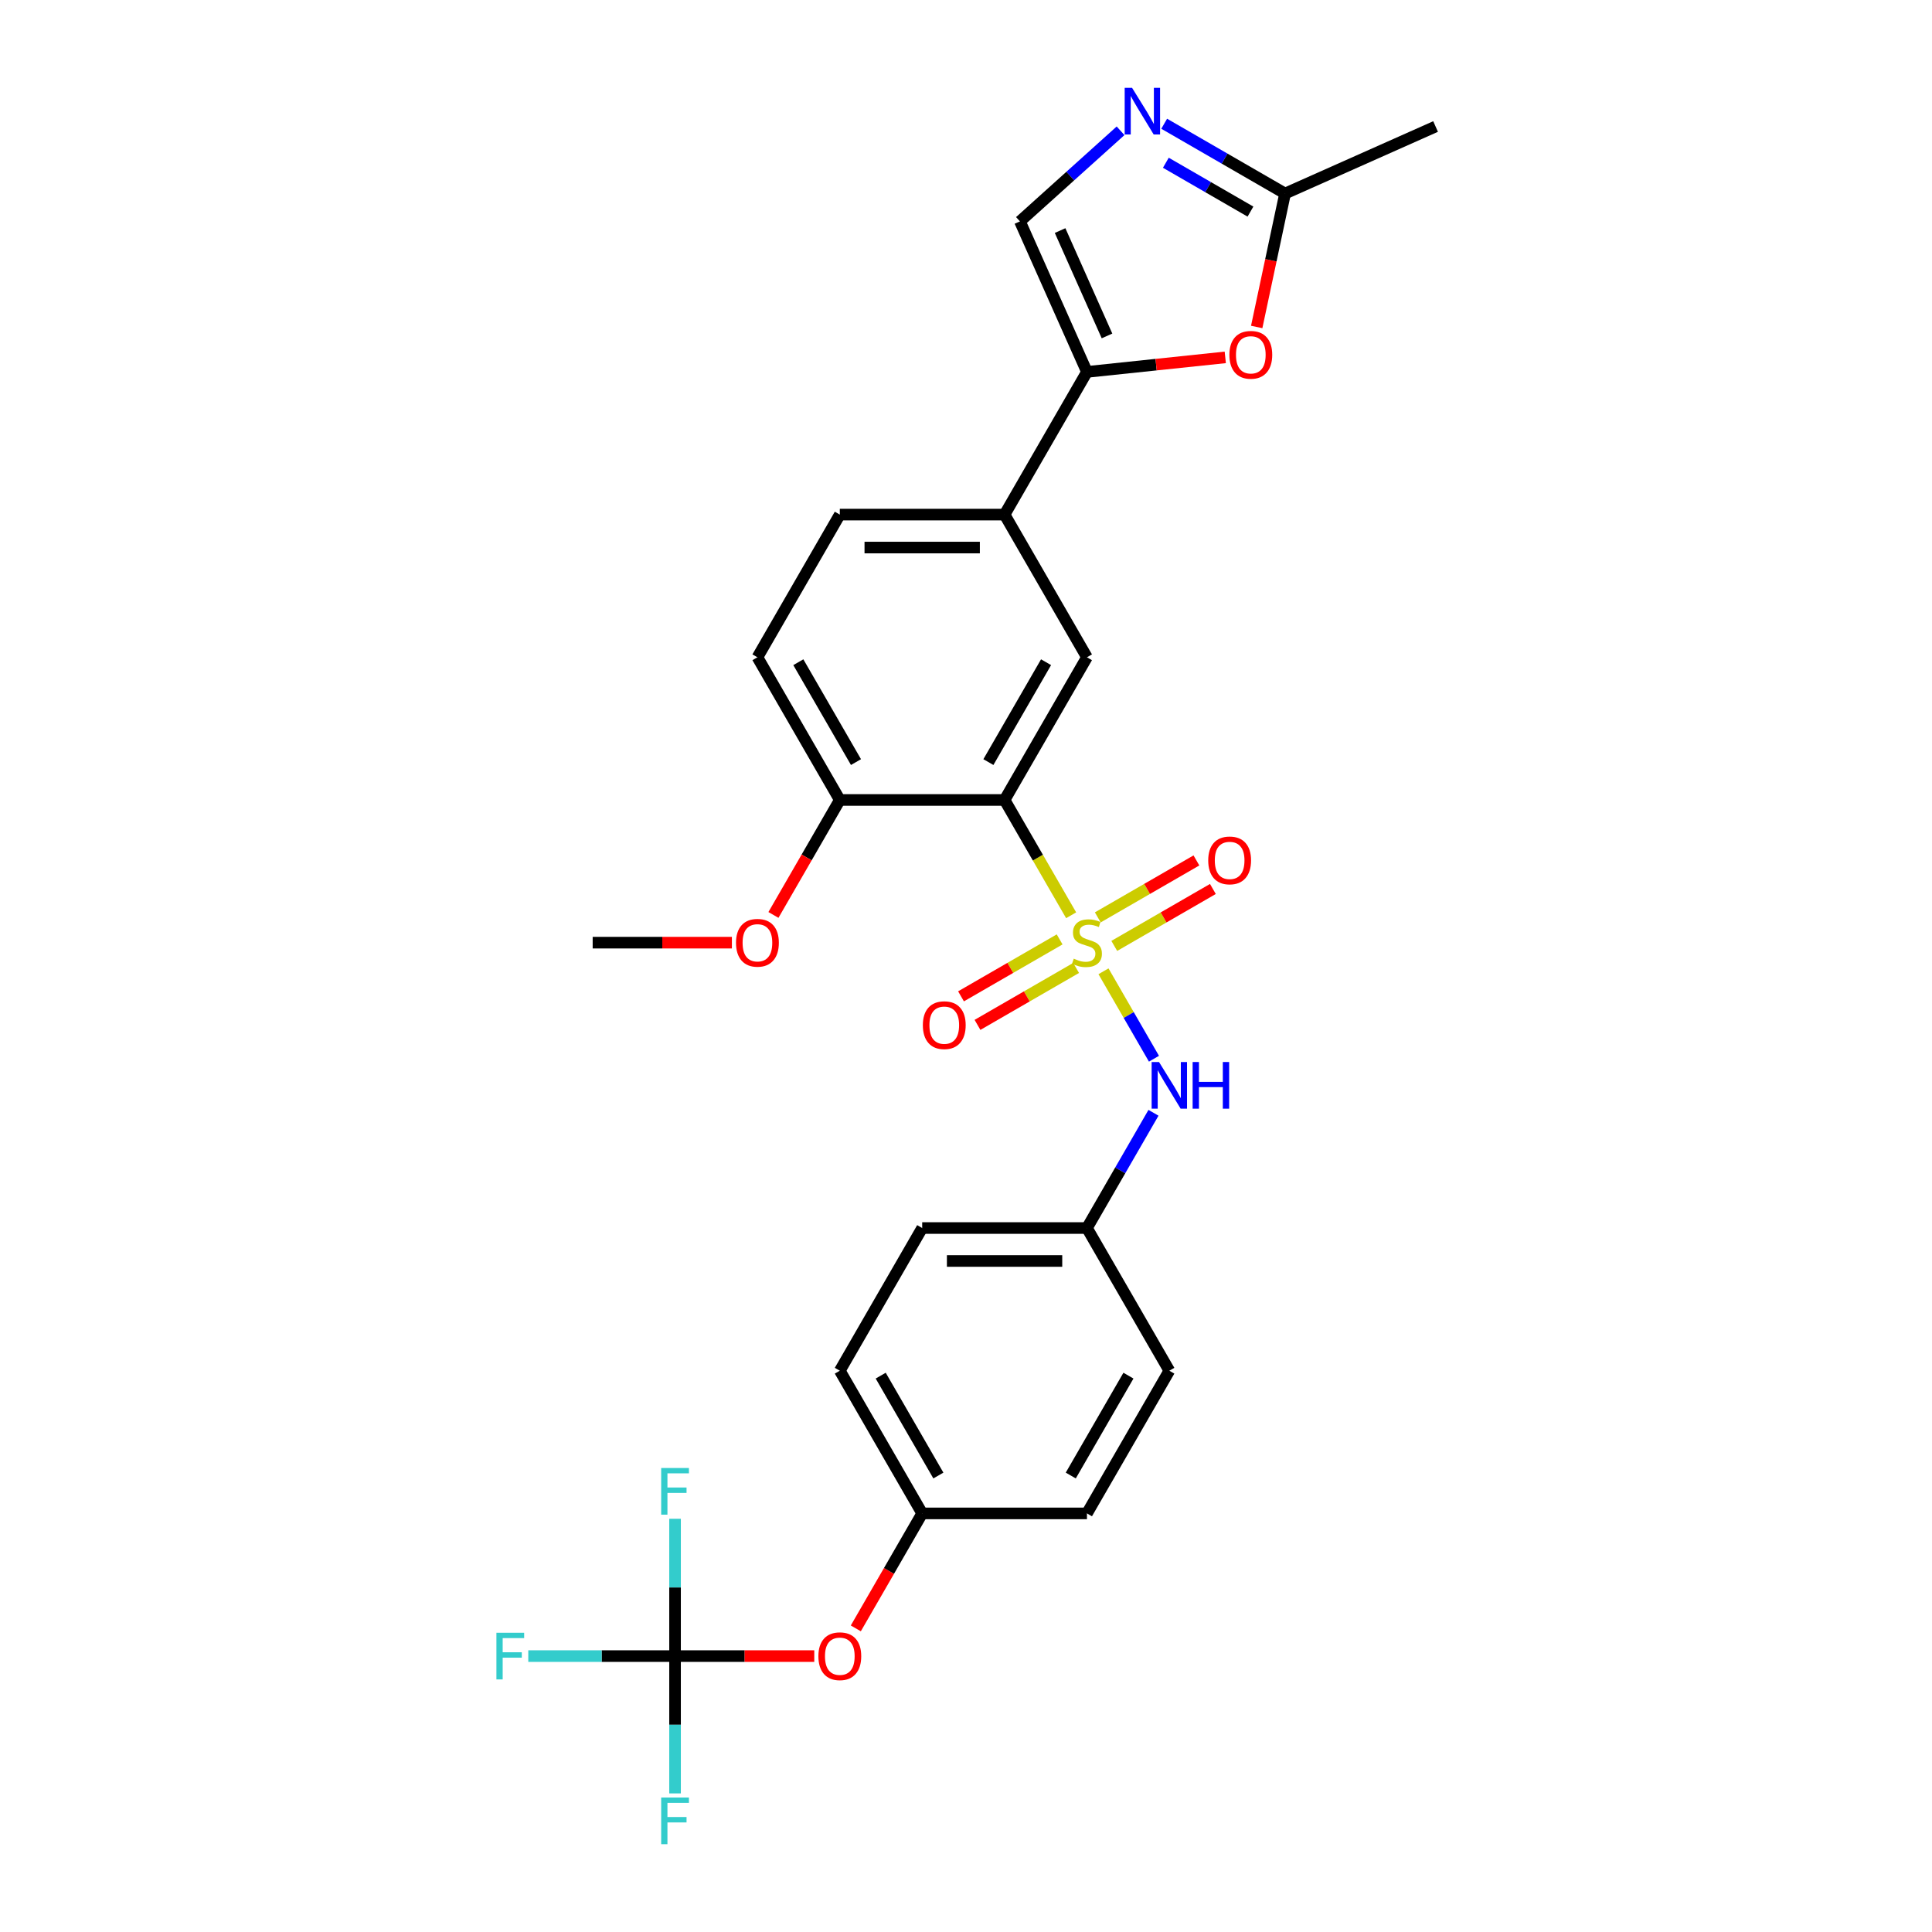 <?xml version='1.0' encoding='iso-8859-1'?>
<svg version='1.1' baseProfile='full'
              xmlns='http://www.w3.org/2000/svg'
                      xmlns:rdkit='http://www.rdkit.org/xml'
                      xmlns:xlink='http://www.w3.org/1999/xlink'
                  xml:space='preserve'
width='1000px' height='1000px' viewBox='0 0 1000 1000'>
<!-- END OF HEADER -->
<rect style='opacity:1.0;fill:#FFFFFF;stroke:none' width='1000' height='1000' x='0' y='0'> </rect>
<path class='bond-0' d='M 554.422,473.745 L 537.193,443.904' style='fill:none;fill-rule:evenodd;stroke:#CCCC00;stroke-width:6px;stroke-linecap:butt;stroke-linejoin:miter;stroke-opacity:1' />
<path class='bond-0' d='M 537.193,443.904 L 519.965,414.064' style='fill:none;fill-rule:evenodd;stroke:#000000;stroke-width:6px;stroke-linecap:butt;stroke-linejoin:miter;stroke-opacity:1' />
<path class='bond-5' d='M 571.162,502.74 L 584.225,525.366' style='fill:none;fill-rule:evenodd;stroke:#CCCC00;stroke-width:6px;stroke-linecap:butt;stroke-linejoin:miter;stroke-opacity:1' />
<path class='bond-5' d='M 584.225,525.366 L 597.289,547.993' style='fill:none;fill-rule:evenodd;stroke:#0000FF;stroke-width:6px;stroke-linecap:butt;stroke-linejoin:miter;stroke-opacity:1' />
<path class='bond-10' d='M 576.744,489.602 L 602.267,474.866' style='fill:none;fill-rule:evenodd;stroke:#CCCC00;stroke-width:6px;stroke-linecap:butt;stroke-linejoin:miter;stroke-opacity:1' />
<path class='bond-10' d='M 602.267,474.866 L 627.79,460.131' style='fill:none;fill-rule:evenodd;stroke:#FF0000;stroke-width:6px;stroke-linecap:butt;stroke-linejoin:miter;stroke-opacity:1' />
<path class='bond-10' d='M 568.216,474.831 L 593.739,460.095' style='fill:none;fill-rule:evenodd;stroke:#CCCC00;stroke-width:6px;stroke-linecap:butt;stroke-linejoin:miter;stroke-opacity:1' />
<path class='bond-10' d='M 593.739,460.095 L 619.262,445.36' style='fill:none;fill-rule:evenodd;stroke:#FF0000;stroke-width:6px;stroke-linecap:butt;stroke-linejoin:miter;stroke-opacity:1' />
<path class='bond-11' d='M 548.465,486.234 L 522.942,500.97' style='fill:none;fill-rule:evenodd;stroke:#CCCC00;stroke-width:6px;stroke-linecap:butt;stroke-linejoin:miter;stroke-opacity:1' />
<path class='bond-11' d='M 522.942,500.97 L 497.42,515.705' style='fill:none;fill-rule:evenodd;stroke:#FF0000;stroke-width:6px;stroke-linecap:butt;stroke-linejoin:miter;stroke-opacity:1' />
<path class='bond-11' d='M 556.993,501.005 L 531.47,515.741' style='fill:none;fill-rule:evenodd;stroke:#CCCC00;stroke-width:6px;stroke-linecap:butt;stroke-linejoin:miter;stroke-opacity:1' />
<path class='bond-11' d='M 531.47,515.741 L 505.948,530.476' style='fill:none;fill-rule:evenodd;stroke:#FF0000;stroke-width:6px;stroke-linecap:butt;stroke-linejoin:miter;stroke-opacity:1' />
<path class='bond-4' d='M 519.965,414.064 L 562.605,340.209' style='fill:none;fill-rule:evenodd;stroke:#000000;stroke-width:6px;stroke-linecap:butt;stroke-linejoin:miter;stroke-opacity:1' />
<path class='bond-4' d='M 511.59,394.457 L 541.438,342.759' style='fill:none;fill-rule:evenodd;stroke:#000000;stroke-width:6px;stroke-linecap:butt;stroke-linejoin:miter;stroke-opacity:1' />
<path class='bond-12' d='M 519.965,414.064 L 434.685,414.064' style='fill:none;fill-rule:evenodd;stroke:#000000;stroke-width:6px;stroke-linecap:butt;stroke-linejoin:miter;stroke-opacity:1' />
<path class='bond-1' d='M 562.605,192.5 L 519.965,266.355' style='fill:none;fill-rule:evenodd;stroke:#000000;stroke-width:6px;stroke-linecap:butt;stroke-linejoin:miter;stroke-opacity:1' />
<path class='bond-3' d='M 562.605,192.5 L 598.402,188.738' style='fill:none;fill-rule:evenodd;stroke:#000000;stroke-width:6px;stroke-linecap:butt;stroke-linejoin:miter;stroke-opacity:1' />
<path class='bond-3' d='M 598.402,188.738 L 634.199,184.975' style='fill:none;fill-rule:evenodd;stroke:#FF0000;stroke-width:6px;stroke-linecap:butt;stroke-linejoin:miter;stroke-opacity:1' />
<path class='bond-7' d='M 562.605,192.5 L 527.918,114.593' style='fill:none;fill-rule:evenodd;stroke:#000000;stroke-width:6px;stroke-linecap:butt;stroke-linejoin:miter;stroke-opacity:1' />
<path class='bond-7' d='M 572.983,173.877 L 548.703,119.342' style='fill:none;fill-rule:evenodd;stroke:#000000;stroke-width:6px;stroke-linecap:butt;stroke-linejoin:miter;stroke-opacity:1' />
<path class='bond-2' d='M 580.003,67.697 L 553.96,91.145' style='fill:none;fill-rule:evenodd;stroke:#0000FF;stroke-width:6px;stroke-linecap:butt;stroke-linejoin:miter;stroke-opacity:1' />
<path class='bond-2' d='M 553.96,91.145 L 527.918,114.593' style='fill:none;fill-rule:evenodd;stroke:#000000;stroke-width:6px;stroke-linecap:butt;stroke-linejoin:miter;stroke-opacity:1' />
<path class='bond-30' d='M 602.585,64.049 L 633.866,82.109' style='fill:none;fill-rule:evenodd;stroke:#0000FF;stroke-width:6px;stroke-linecap:butt;stroke-linejoin:miter;stroke-opacity:1' />
<path class='bond-30' d='M 633.866,82.109 L 665.148,100.17' style='fill:none;fill-rule:evenodd;stroke:#000000;stroke-width:6px;stroke-linecap:butt;stroke-linejoin:miter;stroke-opacity:1' />
<path class='bond-30' d='M 603.441,84.238 L 625.338,96.88' style='fill:none;fill-rule:evenodd;stroke:#0000FF;stroke-width:6px;stroke-linecap:butt;stroke-linejoin:miter;stroke-opacity:1' />
<path class='bond-30' d='M 625.338,96.88 L 647.235,109.523' style='fill:none;fill-rule:evenodd;stroke:#000000;stroke-width:6px;stroke-linecap:butt;stroke-linejoin:miter;stroke-opacity:1' />
<path class='bond-8' d='M 650.466,169.242 L 657.807,134.706' style='fill:none;fill-rule:evenodd;stroke:#FF0000;stroke-width:6px;stroke-linecap:butt;stroke-linejoin:miter;stroke-opacity:1' />
<path class='bond-8' d='M 657.807,134.706 L 665.148,100.17' style='fill:none;fill-rule:evenodd;stroke:#000000;stroke-width:6px;stroke-linecap:butt;stroke-linejoin:miter;stroke-opacity:1' />
<path class='bond-9' d='M 562.605,340.209 L 519.965,266.355' style='fill:none;fill-rule:evenodd;stroke:#000000;stroke-width:6px;stroke-linecap:butt;stroke-linejoin:miter;stroke-opacity:1' />
<path class='bond-16' d='M 597.042,575.98 L 579.823,605.803' style='fill:none;fill-rule:evenodd;stroke:#0000FF;stroke-width:6px;stroke-linecap:butt;stroke-linejoin:miter;stroke-opacity:1' />
<path class='bond-16' d='M 579.823,605.803 L 562.605,635.627' style='fill:none;fill-rule:evenodd;stroke:#000000;stroke-width:6px;stroke-linecap:butt;stroke-linejoin:miter;stroke-opacity:1' />
<path class='bond-6' d='M 349.405,857.19 L 385.436,857.19' style='fill:none;fill-rule:evenodd;stroke:#000000;stroke-width:6px;stroke-linecap:butt;stroke-linejoin:miter;stroke-opacity:1' />
<path class='bond-6' d='M 385.436,857.19 L 421.467,857.19' style='fill:none;fill-rule:evenodd;stroke:#FF0000;stroke-width:6px;stroke-linecap:butt;stroke-linejoin:miter;stroke-opacity:1' />
<path class='bond-17' d='M 349.405,857.19 L 311.422,857.19' style='fill:none;fill-rule:evenodd;stroke:#000000;stroke-width:6px;stroke-linecap:butt;stroke-linejoin:miter;stroke-opacity:1' />
<path class='bond-17' d='M 311.422,857.19 L 273.438,857.19' style='fill:none;fill-rule:evenodd;stroke:#33CCCC;stroke-width:6px;stroke-linecap:butt;stroke-linejoin:miter;stroke-opacity:1' />
<path class='bond-18' d='M 349.405,857.19 L 349.405,892.726' style='fill:none;fill-rule:evenodd;stroke:#000000;stroke-width:6px;stroke-linecap:butt;stroke-linejoin:miter;stroke-opacity:1' />
<path class='bond-18' d='M 349.405,892.726 L 349.405,928.262' style='fill:none;fill-rule:evenodd;stroke:#33CCCC;stroke-width:6px;stroke-linecap:butt;stroke-linejoin:miter;stroke-opacity:1' />
<path class='bond-19' d='M 349.405,857.19 L 349.405,821.654' style='fill:none;fill-rule:evenodd;stroke:#000000;stroke-width:6px;stroke-linecap:butt;stroke-linejoin:miter;stroke-opacity:1' />
<path class='bond-19' d='M 349.405,821.654 L 349.405,786.118' style='fill:none;fill-rule:evenodd;stroke:#33CCCC;stroke-width:6px;stroke-linecap:butt;stroke-linejoin:miter;stroke-opacity:1' />
<path class='bond-26' d='M 665.148,100.17 L 743.055,65.484' style='fill:none;fill-rule:evenodd;stroke:#000000;stroke-width:6px;stroke-linecap:butt;stroke-linejoin:miter;stroke-opacity:1' />
<path class='bond-29' d='M 519.965,266.355 L 434.685,266.355' style='fill:none;fill-rule:evenodd;stroke:#000000;stroke-width:6px;stroke-linecap:butt;stroke-linejoin:miter;stroke-opacity:1' />
<path class='bond-29' d='M 507.173,283.411 L 447.477,283.411' style='fill:none;fill-rule:evenodd;stroke:#000000;stroke-width:6px;stroke-linecap:butt;stroke-linejoin:miter;stroke-opacity:1' />
<path class='bond-15' d='M 434.685,414.064 L 392.045,340.209' style='fill:none;fill-rule:evenodd;stroke:#000000;stroke-width:6px;stroke-linecap:butt;stroke-linejoin:miter;stroke-opacity:1' />
<path class='bond-15' d='M 443.06,394.457 L 413.212,342.759' style='fill:none;fill-rule:evenodd;stroke:#000000;stroke-width:6px;stroke-linecap:butt;stroke-linejoin:miter;stroke-opacity:1' />
<path class='bond-21' d='M 434.685,414.064 L 417.506,443.819' style='fill:none;fill-rule:evenodd;stroke:#000000;stroke-width:6px;stroke-linecap:butt;stroke-linejoin:miter;stroke-opacity:1' />
<path class='bond-21' d='M 417.506,443.819 L 400.327,473.574' style='fill:none;fill-rule:evenodd;stroke:#FF0000;stroke-width:6px;stroke-linecap:butt;stroke-linejoin:miter;stroke-opacity:1' />
<path class='bond-13' d='M 442.967,842.846 L 460.146,813.091' style='fill:none;fill-rule:evenodd;stroke:#FF0000;stroke-width:6px;stroke-linecap:butt;stroke-linejoin:miter;stroke-opacity:1' />
<path class='bond-13' d='M 460.146,813.091 L 477.325,783.336' style='fill:none;fill-rule:evenodd;stroke:#000000;stroke-width:6px;stroke-linecap:butt;stroke-linejoin:miter;stroke-opacity:1' />
<path class='bond-14' d='M 434.685,266.355 L 392.045,340.209' style='fill:none;fill-rule:evenodd;stroke:#000000;stroke-width:6px;stroke-linecap:butt;stroke-linejoin:miter;stroke-opacity:1' />
<path class='bond-22' d='M 562.605,635.627 L 605.245,709.481' style='fill:none;fill-rule:evenodd;stroke:#000000;stroke-width:6px;stroke-linecap:butt;stroke-linejoin:miter;stroke-opacity:1' />
<path class='bond-23' d='M 562.605,635.627 L 477.325,635.627' style='fill:none;fill-rule:evenodd;stroke:#000000;stroke-width:6px;stroke-linecap:butt;stroke-linejoin:miter;stroke-opacity:1' />
<path class='bond-23' d='M 549.813,652.683 L 490.117,652.683' style='fill:none;fill-rule:evenodd;stroke:#000000;stroke-width:6px;stroke-linecap:butt;stroke-linejoin:miter;stroke-opacity:1' />
<path class='bond-20' d='M 477.325,783.336 L 434.685,709.481' style='fill:none;fill-rule:evenodd;stroke:#000000;stroke-width:6px;stroke-linecap:butt;stroke-linejoin:miter;stroke-opacity:1' />
<path class='bond-20' d='M 485.7,763.73 L 455.852,712.031' style='fill:none;fill-rule:evenodd;stroke:#000000;stroke-width:6px;stroke-linecap:butt;stroke-linejoin:miter;stroke-opacity:1' />
<path class='bond-28' d='M 477.325,783.336 L 562.605,783.336' style='fill:none;fill-rule:evenodd;stroke:#000000;stroke-width:6px;stroke-linecap:butt;stroke-linejoin:miter;stroke-opacity:1' />
<path class='bond-27' d='M 378.827,487.918 L 342.796,487.918' style='fill:none;fill-rule:evenodd;stroke:#FF0000;stroke-width:6px;stroke-linecap:butt;stroke-linejoin:miter;stroke-opacity:1' />
<path class='bond-27' d='M 342.796,487.918 L 306.766,487.918' style='fill:none;fill-rule:evenodd;stroke:#000000;stroke-width:6px;stroke-linecap:butt;stroke-linejoin:miter;stroke-opacity:1' />
<path class='bond-24' d='M 605.245,709.481 L 562.605,783.336' style='fill:none;fill-rule:evenodd;stroke:#000000;stroke-width:6px;stroke-linecap:butt;stroke-linejoin:miter;stroke-opacity:1' />
<path class='bond-24' d='M 584.078,712.031 L 554.23,763.73' style='fill:none;fill-rule:evenodd;stroke:#000000;stroke-width:6px;stroke-linecap:butt;stroke-linejoin:miter;stroke-opacity:1' />
<path class='bond-25' d='M 477.325,635.627 L 434.685,709.481' style='fill:none;fill-rule:evenodd;stroke:#000000;stroke-width:6px;stroke-linecap:butt;stroke-linejoin:miter;stroke-opacity:1' />
<path  class='atom-0' d='M 555.782 496.207
Q 556.055 496.31, 557.181 496.787
Q 558.307 497.265, 559.535 497.572
Q 560.797 497.845, 562.025 497.845
Q 564.31 497.845, 565.641 496.753
Q 566.971 495.627, 566.971 493.683
Q 566.971 492.353, 566.289 491.534
Q 565.641 490.715, 564.617 490.272
Q 563.594 489.828, 561.888 489.317
Q 559.739 488.668, 558.443 488.054
Q 557.181 487.44, 556.26 486.144
Q 555.373 484.848, 555.373 482.665
Q 555.373 479.629, 557.42 477.753
Q 559.501 475.877, 563.594 475.877
Q 566.391 475.877, 569.564 477.207
L 568.779 479.834
Q 565.879 478.64, 563.696 478.64
Q 561.343 478.64, 560.046 479.629
Q 558.75 480.584, 558.784 482.255
Q 558.784 483.552, 559.432 484.336
Q 560.115 485.121, 561.07 485.564
Q 562.059 486.008, 563.696 486.519
Q 565.879 487.202, 567.176 487.884
Q 568.472 488.566, 569.393 489.965
Q 570.348 491.329, 570.348 493.683
Q 570.348 497.026, 568.097 498.834
Q 565.879 500.608, 562.161 500.608
Q 560.012 500.608, 558.375 500.13
Q 556.772 499.687, 554.861 498.902
L 555.782 496.207
' fill='#CCCC00'/>
<path  class='atom-3' d='M 585.955 45.455
L 593.869 58.246
Q 594.654 59.509, 595.916 61.794
Q 597.178 64.08, 597.246 64.216
L 597.246 45.455
L 600.453 45.455
L 600.453 69.606
L 597.144 69.606
L 588.65 55.62
Q 587.661 53.983, 586.603 52.106
Q 585.58 50.23, 585.273 49.65
L 585.273 69.606
L 582.135 69.606
L 582.135 45.455
L 585.955 45.455
' fill='#0000FF'/>
<path  class='atom-4' d='M 636.331 183.654
Q 636.331 177.855, 639.196 174.615
Q 642.062 171.374, 647.417 171.374
Q 652.773 171.374, 655.638 174.615
Q 658.504 177.855, 658.504 183.654
Q 658.504 189.522, 655.604 192.865
Q 652.705 196.173, 647.417 196.173
Q 642.096 196.173, 639.196 192.865
Q 636.331 189.556, 636.331 183.654
M 647.417 193.445
Q 651.101 193.445, 653.08 190.988
Q 655.092 188.498, 655.092 183.654
Q 655.092 178.913, 653.08 176.525
Q 651.101 174.103, 647.417 174.103
Q 643.733 174.103, 641.721 176.491
Q 639.742 178.879, 639.742 183.654
Q 639.742 188.532, 641.721 190.988
Q 643.733 193.445, 647.417 193.445
' fill='#FF0000'/>
<path  class='atom-6' d='M 599.906 549.697
L 607.82 562.489
Q 608.605 563.751, 609.867 566.036
Q 611.129 568.322, 611.197 568.458
L 611.197 549.697
L 614.404 549.697
L 614.404 573.848
L 611.095 573.848
L 602.601 559.862
Q 601.612 558.225, 600.554 556.349
Q 599.531 554.472, 599.224 553.893
L 599.224 573.848
L 596.086 573.848
L 596.086 549.697
L 599.906 549.697
' fill='#0000FF'/>
<path  class='atom-6' d='M 617.303 549.697
L 620.578 549.697
L 620.578 559.965
L 632.926 559.965
L 632.926 549.697
L 636.201 549.697
L 636.201 573.848
L 632.926 573.848
L 632.926 562.693
L 620.578 562.693
L 620.578 573.848
L 617.303 573.848
L 617.303 549.697
' fill='#0000FF'/>
<path  class='atom-11' d='M 625.373 445.346
Q 625.373 439.547, 628.238 436.307
Q 631.104 433.066, 636.459 433.066
Q 641.815 433.066, 644.68 436.307
Q 647.546 439.547, 647.546 445.346
Q 647.546 451.214, 644.646 454.557
Q 641.747 457.865, 636.459 457.865
Q 631.138 457.865, 628.238 454.557
Q 625.373 451.248, 625.373 445.346
M 636.459 455.136
Q 640.143 455.136, 642.122 452.68
Q 644.134 450.19, 644.134 445.346
Q 644.134 440.605, 642.122 438.217
Q 640.143 435.795, 636.459 435.795
Q 632.775 435.795, 630.762 438.183
Q 628.784 440.571, 628.784 445.346
Q 628.784 450.224, 630.762 452.68
Q 632.775 455.136, 636.459 455.136
' fill='#FF0000'/>
<path  class='atom-12' d='M 477.664 530.626
Q 477.664 524.827, 480.529 521.586
Q 483.395 518.346, 488.75 518.346
Q 494.106 518.346, 496.971 521.586
Q 499.837 524.827, 499.837 530.626
Q 499.837 536.493, 496.937 539.836
Q 494.038 543.145, 488.75 543.145
Q 483.429 543.145, 480.529 539.836
Q 477.664 536.527, 477.664 530.626
M 488.75 540.416
Q 492.434 540.416, 494.413 537.96
Q 496.426 535.47, 496.426 530.626
Q 496.426 525.885, 494.413 523.497
Q 492.434 521.075, 488.75 521.075
Q 485.066 521.075, 483.054 523.463
Q 481.075 525.85, 481.075 530.626
Q 481.075 535.504, 483.054 537.96
Q 485.066 540.416, 488.75 540.416
' fill='#FF0000'/>
<path  class='atom-14' d='M 423.599 857.258
Q 423.599 851.459, 426.464 848.219
Q 429.33 844.978, 434.685 844.978
Q 440.041 844.978, 442.906 848.219
Q 445.772 851.459, 445.772 857.258
Q 445.772 863.126, 442.872 866.469
Q 439.972 869.777, 434.685 869.777
Q 429.364 869.777, 426.464 866.469
Q 423.599 863.16, 423.599 857.258
M 434.685 867.048
Q 438.369 867.048, 440.348 864.592
Q 442.36 862.102, 442.36 857.258
Q 442.36 852.517, 440.348 850.129
Q 438.369 847.707, 434.685 847.707
Q 431.001 847.707, 428.988 850.095
Q 427.01 852.483, 427.01 857.258
Q 427.01 862.136, 428.988 864.592
Q 431.001 867.048, 434.685 867.048
' fill='#FF0000'/>
<path  class='atom-18' d='M 256.945 845.114
L 271.306 845.114
L 271.306 847.878
L 260.186 847.878
L 260.186 855.212
L 270.078 855.212
L 270.078 858.009
L 260.186 858.009
L 260.186 869.266
L 256.945 869.266
L 256.945 845.114
' fill='#33CCCC'/>
<path  class='atom-19' d='M 342.225 930.394
L 356.586 930.394
L 356.586 933.157
L 345.465 933.157
L 345.465 940.491
L 355.358 940.491
L 355.358 943.289
L 345.465 943.289
L 345.465 954.545
L 342.225 954.545
L 342.225 930.394
' fill='#33CCCC'/>
<path  class='atom-20' d='M 342.225 759.835
L 356.586 759.835
L 356.586 762.598
L 345.465 762.598
L 345.465 769.932
L 355.358 769.932
L 355.358 772.729
L 345.465 772.729
L 345.465 783.986
L 342.225 783.986
L 342.225 759.835
' fill='#33CCCC'/>
<path  class='atom-22' d='M 380.959 487.986
Q 380.959 482.187, 383.824 478.947
Q 386.69 475.706, 392.045 475.706
Q 397.401 475.706, 400.266 478.947
Q 403.132 482.187, 403.132 487.986
Q 403.132 493.853, 400.232 497.196
Q 397.333 500.505, 392.045 500.505
Q 386.724 500.505, 383.824 497.196
Q 380.959 493.888, 380.959 487.986
M 392.045 497.776
Q 395.729 497.776, 397.708 495.32
Q 399.72 492.83, 399.72 487.986
Q 399.72 483.245, 397.708 480.857
Q 395.729 478.435, 392.045 478.435
Q 388.361 478.435, 386.349 480.823
Q 384.37 483.211, 384.37 487.986
Q 384.37 492.864, 386.349 495.32
Q 388.361 497.776, 392.045 497.776
' fill='#FF0000'/>
</svg>
